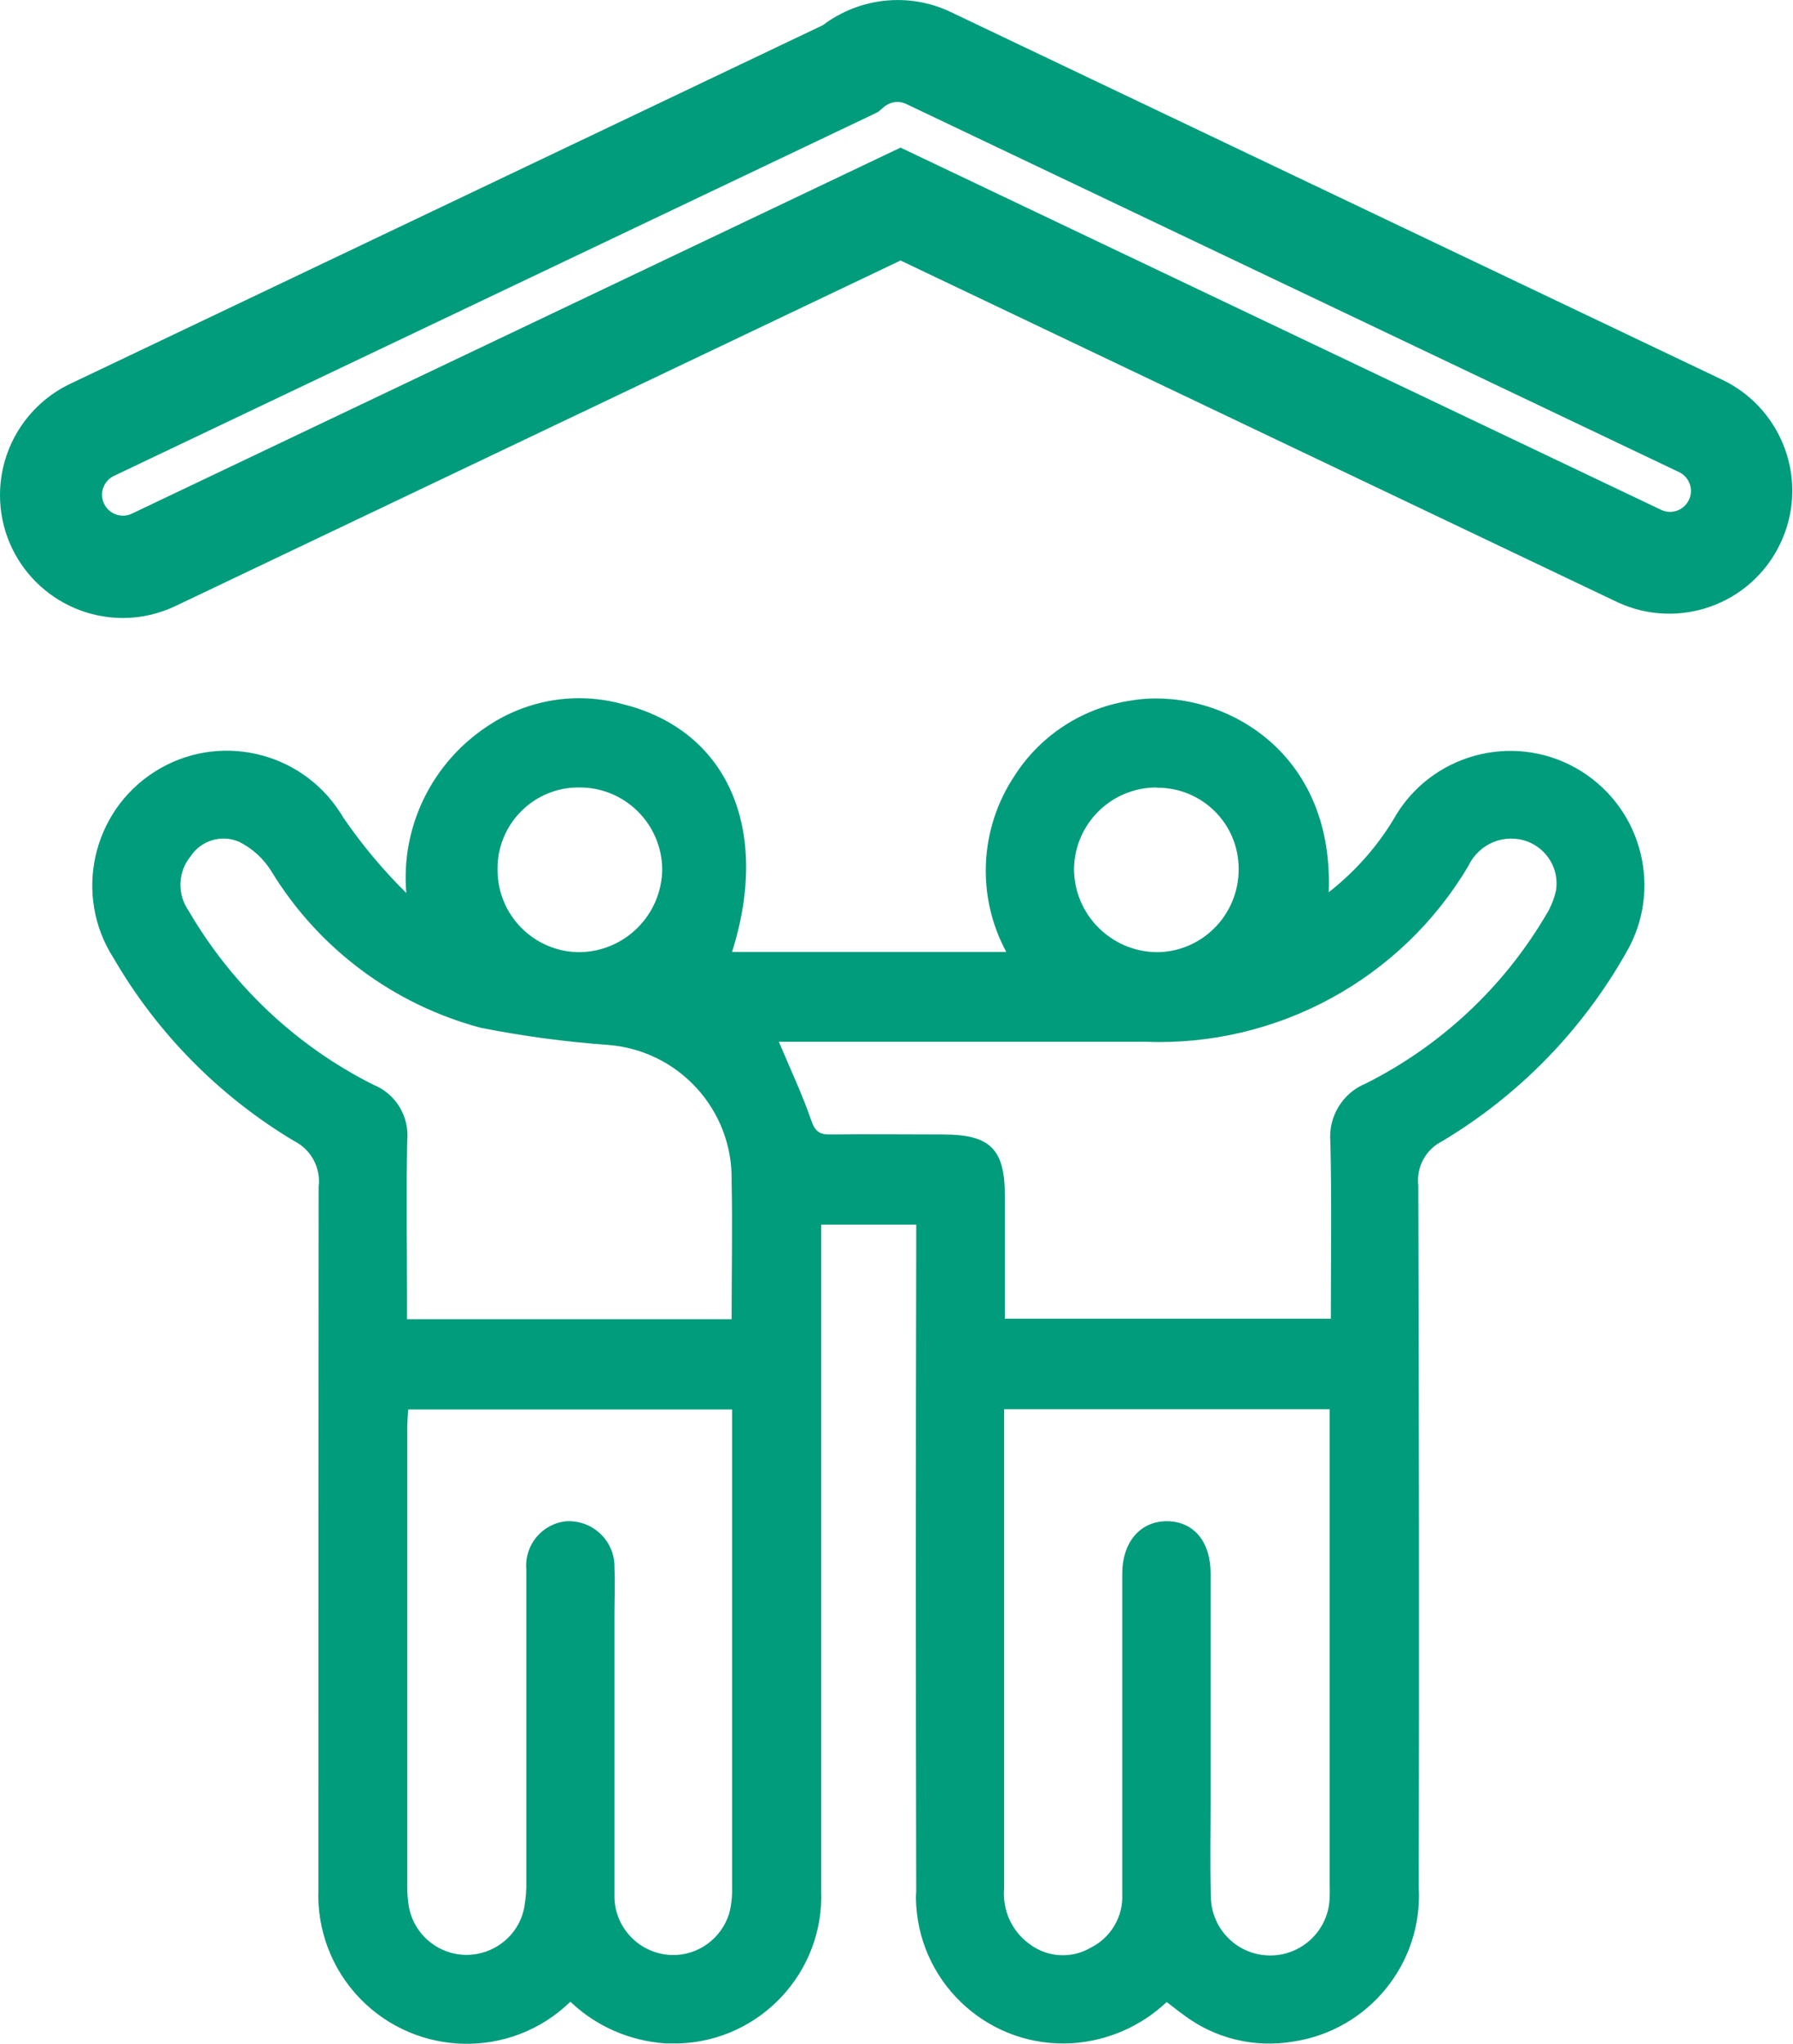 <?xml version="1.0" encoding="UTF-8"?>
<svg id="Calque_2" data-name="Calque 2" xmlns="http://www.w3.org/2000/svg" xmlns:xlink="http://www.w3.org/1999/xlink" viewBox="0 0 75.46 85.99">
  <defs>
    <style>
      .cls-1 {
        fill: none;
      }

      .cls-1, .cls-2 {
        stroke-width: 0px;
      }

      .cls-3 {
        clip-path: url(#clippath);
      }

      .cls-2 {
        fill: #009c7c;
      }
    </style>
    <clipPath id="clippath">
      <rect class="cls-1" width="75.46" height="85.99"/>
    </clipPath>
  </defs>
  <g id="Calque_1-2" data-name="Calque 1">
    <g class="cls-3">
      <g id="Groupe_334" data-name="Groupe 334">
        <path id="Tracé_337" data-name="Tracé 337" class="cls-2" d="m23.99,84.23c-2.48,2.4-6.44,2.33-8.84-.15-1.19-1.23-1.82-2.9-1.75-4.61,0-9.85,0-19.69.01-29.54.1-.8-.32-1.57-1.04-1.93-3.14-1.88-5.75-4.52-7.59-7.69-1.69-2.63-.92-6.14,1.71-7.83s6.14-.92,7.83,1.71c.05.07.09.14.13.21.78,1.14,1.67,2.2,2.65,3.17-.24-2.79,1.08-5.48,3.42-7.02,1.67-1.12,3.74-1.46,5.67-.93,4.41,1.08,6.26,5.23,4.62,10.43h11.54c-1.27-2.35-1.13-5.21.36-7.43,1.1-1.71,2.89-2.86,4.91-3.15,3.51-.59,8.54,1.88,8.3,8.07,1.16-.91,2.14-2.03,2.87-3.31,1.66-2.64,5.15-3.43,7.78-1.77,2.58,1.63,3.41,5.02,1.85,7.65-1.85,3.26-4.51,5.98-7.72,7.9-.7.35-1.1,1.09-1.01,1.87.03,9.85.04,19.69.02,29.54.17,3.19-2.11,5.99-5.27,6.47-1.64.28-3.31-.12-4.64-1.13-.23-.16-.44-.34-.7-.53-1.08,1.02-2.48,1.63-3.96,1.73-3.41.22-6.36-2.37-6.58-5.79-.01-.2-.02-.39,0-.59-.02-9-.02-18,0-27v-1.06h-4v1.02c0,9,0,18,0,27,.13,3.42-2.54,6.3-5.96,6.43-.19,0-.39,0-.58,0-1.5-.1-2.92-.71-4.01-1.75m32-28.74c0-2.53.04-4.98-.02-7.43-.1-1.06.51-2.07,1.5-2.47,3.14-1.58,5.77-4.03,7.56-7.06.21-.33.36-.7.44-1.08.13-.87-.37-1.71-1.19-2.03-.97-.37-2.06.08-2.5,1.02-2.83,4.77-8.05,7.61-13.59,7.4-4.88,0-9.76,0-14.63,0h-.8c.49,1.17.99,2.22,1.36,3.3.16.47.35.61.82.6,1.58-.02,3.16,0,4.74,0,1.97,0,2.59.61,2.59,2.57v5.18h13.71Zm-25.17,3.82h-13.66c-.02.3-.04.55-.04.79v19.3c0,.28.02.56.07.84.25,1.34,1.55,2.23,2.89,1.97,1-.19,1.79-.97,1.97-1.98.06-.36.09-.73.08-1.09,0-4.37,0-8.75,0-13.12-.08-1.02.68-1.92,1.7-2.01.04,0,.08,0,.13,0,1.06.02,1.9.89,1.88,1.94,0,.01,0,.03,0,.04.03.65,0,1.3,0,1.95,0,3.92,0,7.84,0,11.77-.04,1.36,1.03,2.5,2.39,2.55,1.11.04,2.11-.68,2.44-1.75.09-.35.13-.72.12-1.08,0-6.43,0-12.87,0-19.3v-.82m11.45,0v4.4c0,5.25,0,10.5,0,15.74-.08.92.32,1.81,1.07,2.35.74.56,1.75.63,2.56.16.86-.42,1.39-1.32,1.34-2.27v-13.46c0-1.36.78-2.24,1.91-2.22,1.11.02,1.81.87,1.81,2.2,0,3.19,0,6.38,0,9.57,0,1.33-.03,2.65.01,3.98-.01,1.38,1.1,2.51,2.48,2.52s2.51-1.1,2.52-2.48c.01-.2,0-.4,0-.59v-19.91h-13.7Zm-11.47-3.8c0-1.98.04-3.89,0-5.8.07-3-2.23-5.52-5.22-5.74-1.79-.13-3.58-.37-5.34-.72-3.67-.98-6.82-3.33-8.8-6.57-.33-.54-.81-.98-1.38-1.26-.74-.31-1.59-.05-2.03.62-.54.66-.57,1.59-.08,2.29,1.83,3.14,4.53,5.69,7.78,7.32.94.38,1.51,1.33,1.42,2.34-.05,2.2-.01,4.4-.01,6.6v.92h13.69Zm-9.85-18.9c0,1.9,1.53,3.44,3.42,3.46,1.93-.01,3.49-1.56,3.51-3.49-.02-1.92-1.59-3.46-3.51-3.44,0,0-.01,0-.02,0-1.88,0-3.41,1.54-3.4,3.42,0,.01,0,.03,0,.04m27.74-3.46c-1.9,0-3.44,1.51-3.48,3.41,0,1.93,1.55,3.49,3.47,3.52,1.92,0,3.46-1.57,3.46-3.48,0-.01,0-.02,0-.03,0-1.89-1.53-3.41-3.42-3.41-.01,0-.02,0-.03,0"/>
        <path id="Tracé_338" data-name="Tracé 338" class="cls-2" d="m5.18,25.21c-2.42,0-4.39-1.95-4.4-4.37,0-1.7.97-3.25,2.51-3.98L35.05,1.74c1.31-1.04,3.1-1.25,4.61-.53l32.52,15.49c2.17,1.07,3.07,3.7,2,5.87-1.05,2.13-3.61,3.04-5.77,2.05l-30.5-14.53L7.06,24.78c-.59.28-1.23.43-1.88.43M37.77,3.5c-.4,0-.8.15-1.1.41l-.14.12-.17.08L4.46,19.31c-.83.4-1.19,1.39-.79,2.23.4.83,1.39,1.19,2.23.79L37.9,7.08l31.67,15.08c.83.4,1.83.04,2.23-.79.4-.83.04-1.83-.79-2.23L38.49,3.66c-.22-.11-.47-.16-.72-.16"/>
        <path id="Tracé_339" data-name="Tracé 339" class="cls-2" d="m5.18,26C2.32,26,0,23.69,0,20.83c0-2,1.15-3.82,2.95-4.68L34.63,1.06c1.55-1.17,3.62-1.39,5.37-.56l32.51,15.49c2.57,1.25,3.65,4.34,2.4,6.91-1.23,2.55-4.29,3.63-6.85,2.43l-30.16-14.37L7.4,25.49c-.69.33-1.45.51-2.22.51M37.77,1.57c-.81,0-1.6.28-2.23.78l-.07.06-.08.04L3.63,17.57c-1.79.85-2.55,3-1.7,4.79.85,1.79,3,2.55,4.79,1.7l31.18-14.85,30.84,14.69c1.79.85,3.94.09,4.79-1.7.85-1.79.09-3.94-1.7-4.79L39.32,1.93c-.48-.23-1.01-.35-1.55-.35M5.18,23.28c-1.36,0-2.46-1.1-2.46-2.46,0-.95.55-1.82,1.4-2.22L36.09,3.37l.06-.05c.74-.65,1.79-.79,2.68-.37l32.52,15.49c1.22.6,1.72,2.08,1.12,3.3-.59,1.2-2.03,1.71-3.24,1.15l-31.33-14.92L6.24,23.04c-.33.16-.69.24-1.06.24M37.77,4.29c-.21,0-.42.08-.58.22l-.22.19-.26.13L4.8,20.02c-.44.21-.63.73-.42,1.17s.73.63,1.17.42L37.9,6.21l32.01,15.24c.44.21.96.02,1.17-.42.21-.44.02-.96-.42-1.17h0L38.15,4.38c-.12-.06-.25-.09-.38-.09"/>
      </g>
    </g>
  </g>
</svg>